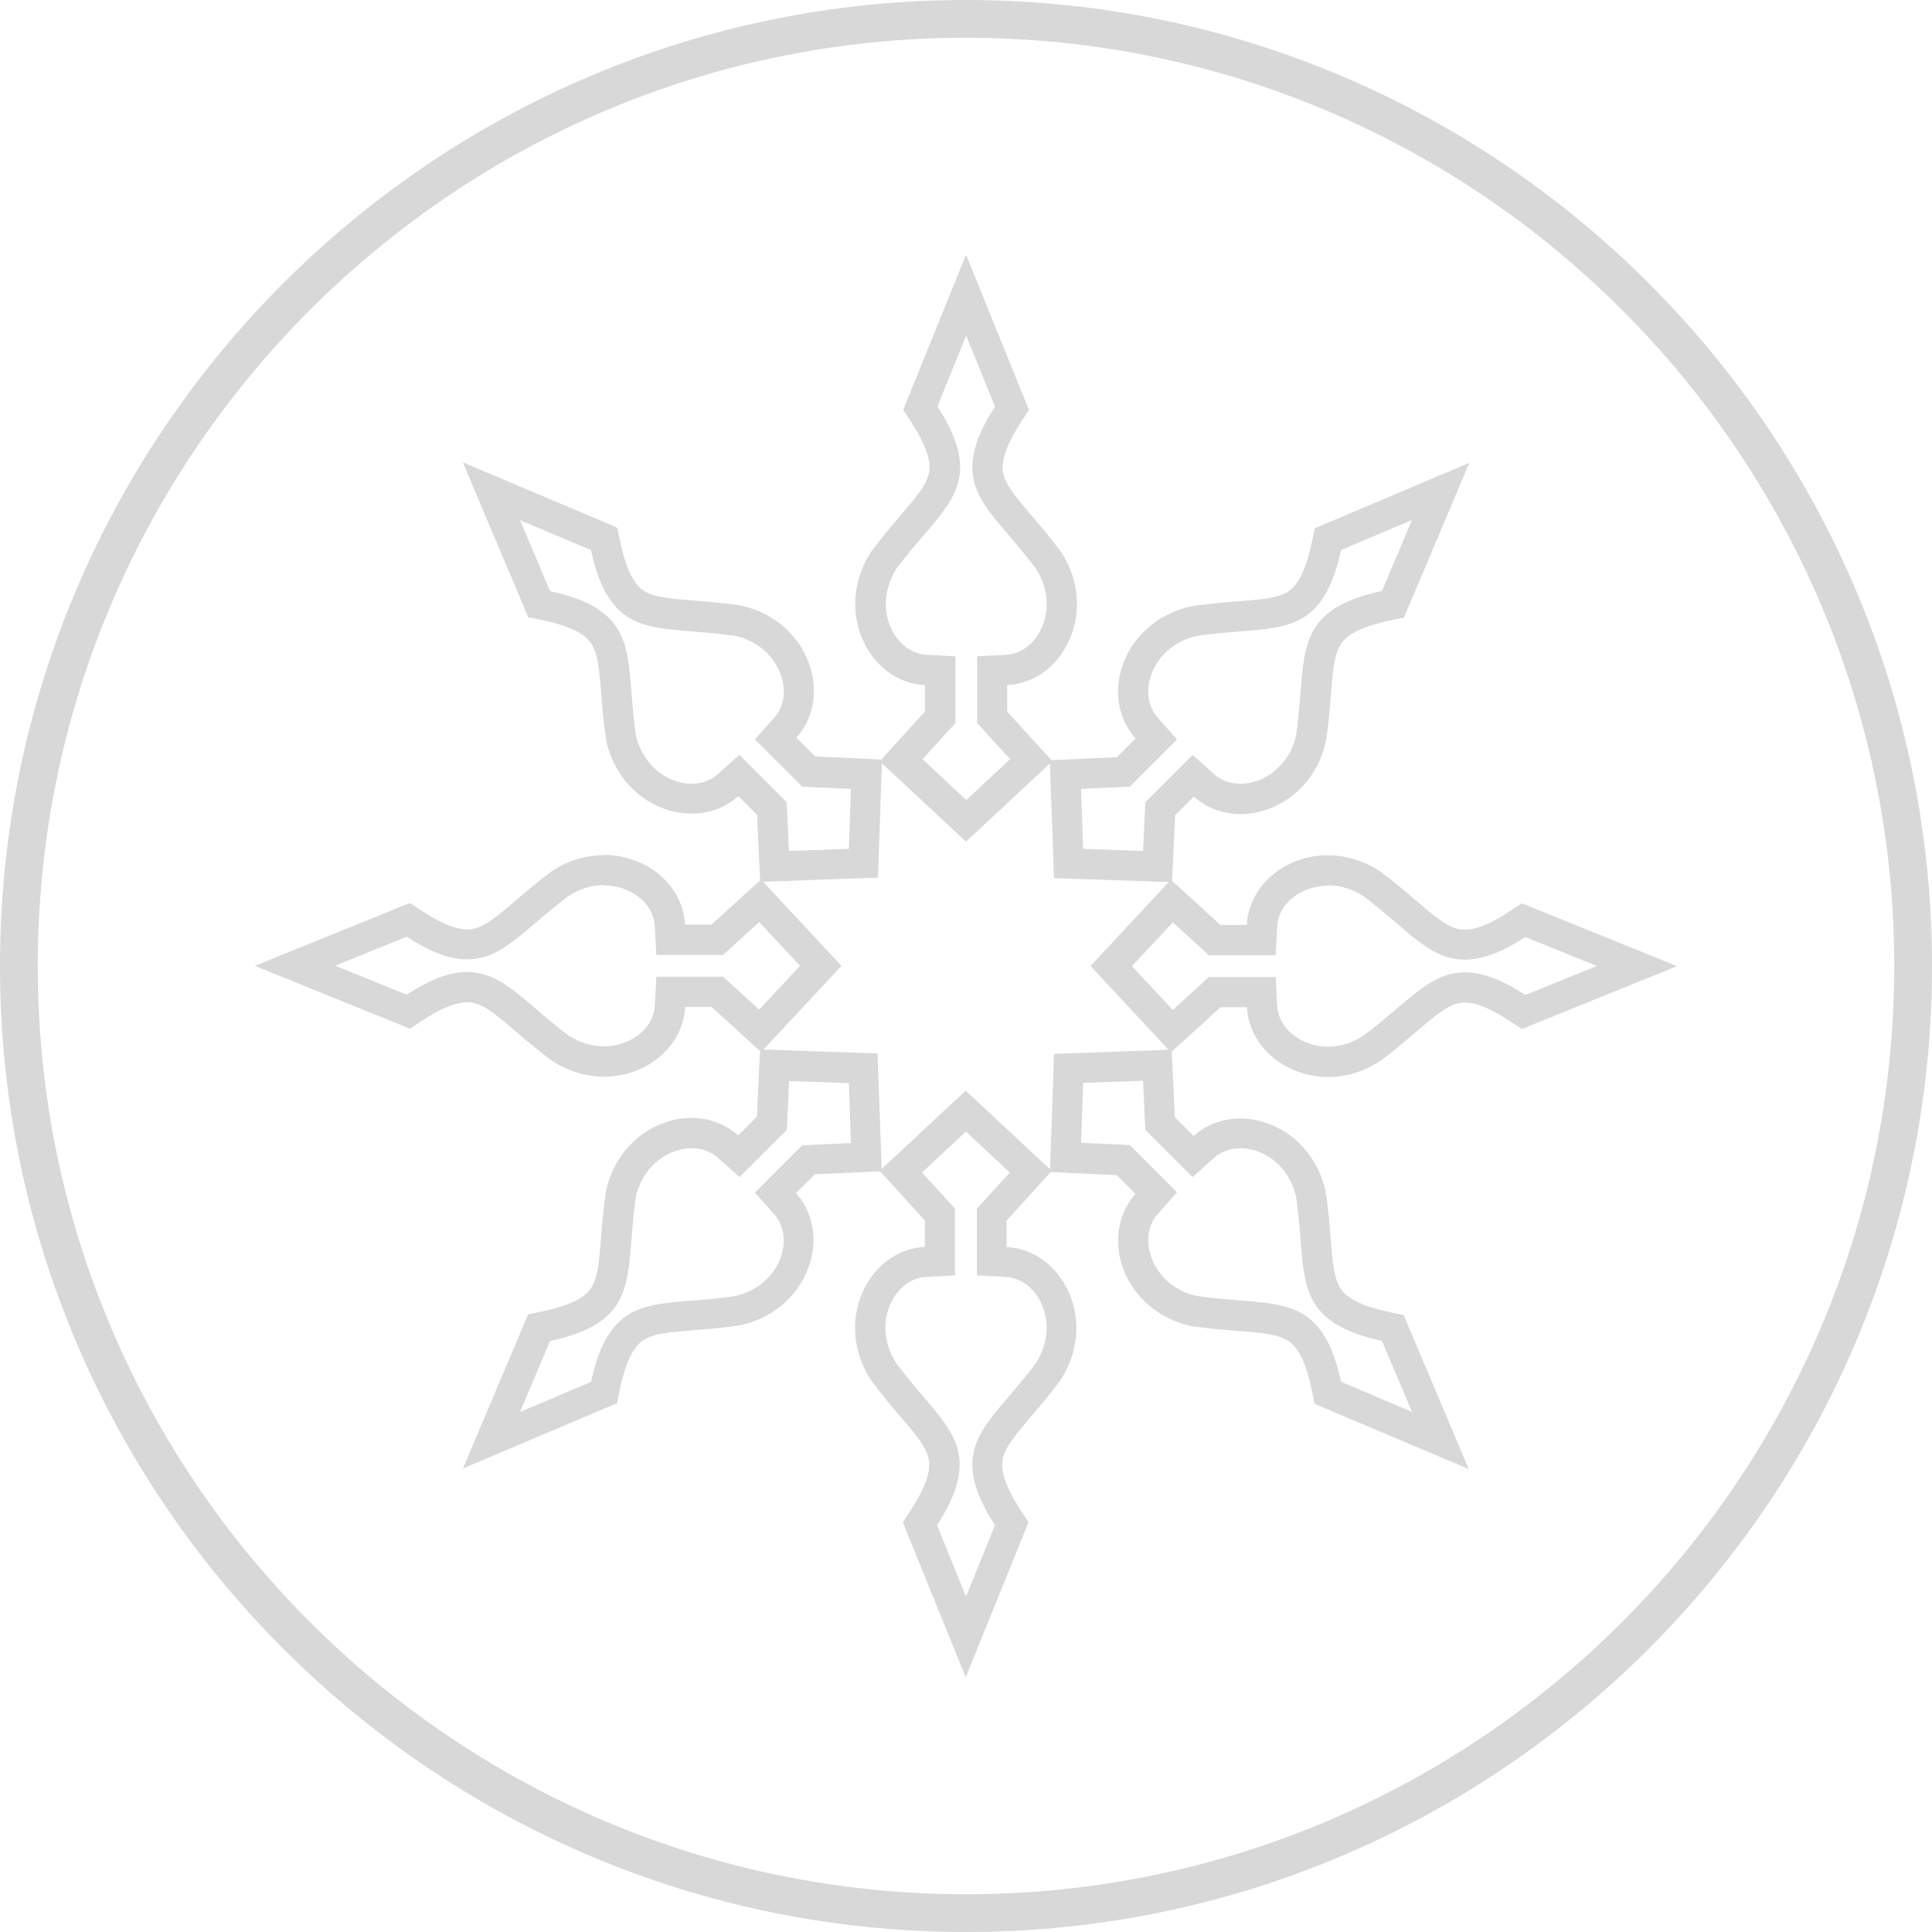 <?xml version="1.0" encoding="UTF-8"?>
<svg id="Layer_2" data-name="Layer 2" xmlns="http://www.w3.org/2000/svg" viewBox="0 0 127.96 127.96">
  <defs>
    <style>
      .cls-1 {
        opacity: .2;
      }

      .cls-2 {
        fill: #363a36;
        stroke-width: 0px;
      }
    </style>
  </defs>
  <g id="Ebene_2" data-name="Ebene 2">
    <g class="cls-1">
      <path class="cls-2" d="M63.98,0C28.7,0,0,28.7,0,63.98s28.7,63.98,63.98,63.98,63.98-28.7,63.98-63.98S99.26,0,63.98,0ZM63.98,125.46c-33.9,0-61.48-27.58-61.48-61.48S30.08,2.5,63.98,2.5s61.48,27.58,61.48,61.48-27.58,61.48-61.48,61.48Z"/>
      <polygon class="cls-2" points="63.95 72.23 63.96 72.24 63.98 72.22 63.95 72.23"/>
      <path class="cls-2" d="M109.74,63.45l-8.15-3.3-.51-.21-.28-.11-.26.17-.46.3c-.91.6-2.09,1.28-3.09,1.28-.13,0-.26-.01-.38-.04-.81-.17-1.66-.9-2.84-1.91-.68-.58-1.44-1.23-2.36-1.92l-.08-.05c-1.04-.66-2.2-1.01-3.38-1.01h0c-.98-.01-1.95.23-2.79.7-1.54.84-2.49,2.29-2.58,3.91h-1.75l-2.08-1.9-.77-.7-.36-.32.03-.48.18-3.86,1.24-1.24c.84.75,1.93,1.16,3.1,1.16.49,0,1-.07,1.49-.22,2.07-.61,3.66-2.35,4.15-4.56l.02-.09c.17-1.16.25-2.17.32-3.05.12-1.55.21-2.66.66-3.35.6-.91,2.19-1.33,3.33-1.57l.54-.11.3-.06.12-.28,3.64-8.61.56-1.32-.02-.03-1.32.56-8.1,3.43-.51.22-.28.12-.06.3-.11.54c-.24,1.14-.66,2.73-1.57,3.33-.69.45-1.81.54-3.36.66-.89.07-1.89.15-3.03.32l-.09.02c-2.23.49-3.97,2.08-4.58,4.15-.49,1.68-.14,3.38.94,4.59l-1.24,1.24-3.86.18-.47.02-.33-.36-2.6-2.86v-1.75c1.62-.09,3.07-1.04,3.91-2.58,1.04-1.89.93-4.25-.29-6.16l-.05-.08c-.69-.93-1.35-1.7-1.93-2.38-1.01-1.19-1.74-2.04-1.91-2.84-.22-1.06.6-2.49,1.24-3.47l.3-.46.17-.25-.11-.28-2.53-6.24-.98-2.42-.54-1.33h-.01s-.54,1.32-.54,1.32l-3.3,8.15-.21.51-.11.28.17.25.3.46c.64.98,1.46,2.4,1.24,3.47-.17.81-.9,1.66-1.91,2.84-.58.68-1.23,1.44-1.92,2.37l-.05.08c-1.23,1.92-1.34,4.28-.3,6.18.84,1.54,2.29,2.49,3.91,2.58v1.75l-2.6,2.86-.29.32-.52-.03-3.86-.18-1.24-1.24c1.08-1.21,1.43-2.9.94-4.59-.61-2.07-2.35-3.66-4.56-4.15l-.09-.02c-1.15-.17-2.16-.25-3.05-.32-1.55-.12-2.67-.21-3.36-.66-.91-.6-1.33-2.19-1.57-3.33l-.11-.52-.06-.3-.28-.14-8.61-3.64-1.32-.56v.04s.55,1.32.55,1.32l3.64,8.61.12.28.3.06.54.11c1.14.24,2.73.66,3.33,1.57.45.69.54,1.81.66,3.35.07.89.15,1.89.32,3.03l.02.09c.49,2.23,2.08,3.97,4.15,4.58.49.14.99.22,1.49.22,1.17,0,2.26-.41,3.1-1.16l1.24,1.24.18,3.86.03.48-.37.33-2.86,2.6h-1.75c-.09-1.62-1.04-3.07-2.58-3.91-.85-.46-1.81-.71-2.79-.71v.02c-1.18,0-2.34.34-3.36,1l-.08.05c-.94.7-1.71,1.35-2.38,1.93-1.18,1.01-2.03,1.74-2.84,1.9-.12.03-.25.04-.38.04-1,0-2.17-.68-3.09-1.28l-.46-.3-.26-.17-.28.11-6.24,2.53-2.42.98-1.33.54,1.33.54,8.15,3.3.51.21.28.11.26-.17.46-.3c.91-.6,2.09-1.28,3.09-1.28.13,0,.26.01.38.04.81.17,1.66.9,2.84,1.91.68.58,1.45,1.24,2.37,1.92l.08.05c1.04.66,2.2,1.01,3.38,1.01.98,0,1.95-.24,2.79-.71,1.54-.84,2.49-2.29,2.58-3.91h1.75l2.08,1.9.77.7.36.32-.03.49-.18,3.86-1.24,1.24c-.84-.75-1.93-1.16-3.1-1.16-.49,0-1,.07-1.49.22-2.07.61-3.66,2.35-4.15,4.56l-.02.09c-.17,1.15-.25,2.15-.32,3.04-.12,1.55-.21,2.67-.66,3.36-.6.91-2.19,1.33-3.33,1.57l-.54.11-.3.06-.12.28-3.64,8.61-.56,1.32,1.32-.56,8.1-3.43.51-.22.28-.12.06-.3.11-.54c.24-1.14.66-2.73,1.57-3.33.69-.45,1.81-.54,3.35-.66.89-.07,1.9-.15,3.03-.32l.09-.02c2.23-.49,3.97-2.08,4.58-4.15.49-1.68.14-3.38-.94-4.59l1.24-1.24,3.86-.18.47-.02.36.39,2.6,2.86v1.75c-1.62.09-3.07,1.04-3.91,2.58-1.04,1.89-.93,4.25.29,6.16l.05.08c.7.94,1.35,1.71,1.93,2.39,1.01,1.18,1.74,2.03,1.9,2.84.22,1.06-.6,2.49-1.24,3.47l-.3.46-.17.26.11.28,2.53,6.24.98,2.42.54,1.33.54-1.33,3.3-8.15.21-.51.11-.28-.17-.26-.3-.46c-.64-.98-1.46-2.4-1.24-3.47.17-.8.9-1.66,1.9-2.84.58-.68,1.24-1.45,1.92-2.37l.05-.08c1.23-1.92,1.34-4.28.3-6.17-.84-1.54-2.29-2.49-3.91-2.58v-1.75l2.6-2.86.32-.36.52.03,3.86.18,1.24,1.24c-1.08,1.21-1.43,2.9-.94,4.59.61,2.07,2.35,3.66,4.56,4.15l.09.02c1.15.17,2.16.25,3.05.32,1.55.12,2.67.21,3.36.66.91.6,1.33,2.19,1.57,3.33l.11.52.06.3.28.14,8.61,3.64,1.32.56-.56-1.32-3.64-8.61-.12-.28-.3-.06-.54-.11c-1.14-.24-2.73-.66-3.33-1.57-.45-.69-.54-1.81-.66-3.35-.07-.89-.15-1.89-.32-3.03l-.02-.09c-.49-2.23-2.08-3.97-4.15-4.58-.49-.14-.99-.22-1.49-.22-1.17,0-2.26.41-3.1,1.16l-1.24-1.24-.18-3.86-.03-.49.38-.34,2.86-2.6h1.75c.09,1.62,1.04,3.07,2.58,3.91.84.46,1.81.71,2.79.71,1.18,0,2.34-.34,3.36-1l.08-.05c.94-.7,1.71-1.35,2.38-1.93,1.18-1.01,2.03-1.74,2.84-1.91.12-.03.25-.04.38-.04,1,0,2.17.68,3.08,1.28l.46.3.26.17.28-.11,6.24-2.53,2.42-.98,1.33-.54-1.33-.54ZM74.06,52.14l.77-.04.55-.55,1.24-1.24,1.34-1.34-1.26-1.41c-.62-.69-.81-1.68-.51-2.69.4-1.36,1.57-2.42,3.06-2.75h.02c1.06-.16,2.01-.23,2.86-.3,1.77-.14,3.18-.25,4.29-.98,1.46-.95,2.05-2.83,2.4-4.41l4.7-1.99-1.99,4.7c-1.58.34-3.46.94-4.41,2.4-.73,1.12-.84,2.52-.98,4.29-.07.85-.14,1.8-.3,2.88v.02c-.34,1.48-1.39,2.64-2.75,3.04-.31.09-.62.14-.93.14-.68,0-1.29-.22-1.76-.65l-1.41-1.26-1.34,1.34-1.24,1.24-.55.55-.04.77-.11,2.46-3.97-.14-.14-3.97,2.46-.11ZM62.76,48.46l.52-.57v-4.42l-1.89-.1c-.93-.05-1.76-.61-2.26-1.54-.68-1.24-.6-2.81.21-4.11v-.02c.65-.86,1.27-1.59,1.83-2.24,1.16-1.35,2.07-2.42,2.34-3.73.36-1.7-.55-3.45-1.42-4.81l1.9-4.69,1.91,4.7c-.87,1.36-1.78,3.11-1.42,4.81.27,1.3,1.19,2.38,2.35,3.73.55.65,1.17,1.38,1.82,2.24v.02c.82,1.28.9,2.85.22,4.1-.51.93-1.33,1.49-2.26,1.54l-1.89.1v4.42l.52.57,1.66,1.82-2.9,2.71-2.9-2.71,1.66-1.82ZM50.31,51.34l-1.34-1.34-1.41,1.26c-.48.43-1.09.65-1.76.65-.3,0-.62-.05-.93-.14-1.36-.4-2.41-1.57-2.75-3.05v-.02c-.16-1.06-.23-2.02-.3-2.86-.14-1.77-.25-3.18-.98-4.29-.95-1.46-2.83-2.05-4.41-2.4l-1.99-4.7h0s4.7,1.98,4.7,1.98c.34,1.58.94,3.46,2.4,4.41,1.12.73,2.52.84,4.29.98.85.07,1.8.14,2.88.3h.02c1.48.34,2.64,1.39,3.04,2.75.3,1.02.11,2-.51,2.69l-1.26,1.41,1.34,1.34,1.24,1.24.55.55.77.04,2.46.11-.14,3.97-3.97.14-.11-2.46-.04-.77-.55-.55-1.24-1.24ZM50.28,66.87l-1.82-1.66-.57-.52h-4.42l-.1,1.89c-.05.93-.61,1.76-1.54,2.26-.55.3-1.19.46-1.83.46-.79,0-1.57-.23-2.27-.67h-.02c-.86-.65-1.59-1.27-2.24-1.83-1.35-1.16-2.42-2.07-3.73-2.34-.25-.05-.52-.08-.79-.08-1.45,0-2.84.74-4.02,1.5l-4.73-1.92,4.73-1.92c1.18.76,2.57,1.5,4.02,1.5.27,0,.54-.03.79-.08,1.31-.27,2.37-1.18,3.73-2.34.64-.55,1.37-1.17,2.24-1.82h.02c.69-.45,1.48-.68,2.27-.68v.02c.65,0,1.28.16,1.83.46.93.51,1.49,1.33,1.54,2.26l.1,1.89h4.42l.57-.52,1.82-1.66,2.71,2.9-2.71,2.9ZM53.9,75.82l-.77.04-.55.55-1.24,1.24-1.34,1.34,1.26,1.41c.62.69.81,1.68.51,2.69-.4,1.36-1.57,2.41-3.05,2.75h-.02c-1.06.16-2.02.24-2.87.3-1.77.14-3.17.25-4.29.98-1.46.95-2.05,2.83-2.4,4.41l-4.7,1.99,1.99-4.7c1.58-.34,3.46-.94,4.41-2.4.73-1.12.84-2.52.98-4.3.07-.85.14-1.8.3-2.87v-.02c.34-1.48,1.39-2.64,2.76-3.04.31-.09.62-.14.93-.14.68,0,1.29.22,1.76.65l1.41,1.26,1.34-1.34,1.24-1.24.55-.55.04-.77.11-2.46,3.96.14.14,3.97-2.46.11ZM65.22,79.48l-.52.57v4.42l1.89.1c.93.05,1.76.61,2.27,1.54.68,1.24.6,2.82-.21,4.11v.02c-.65.86-1.27,1.59-1.83,2.24-1.15,1.35-2.07,2.42-2.34,3.73-.36,1.7.55,3.45,1.42,4.81l-1.92,4.73-1.92-4.73c.87-1.36,1.78-3.11,1.42-4.81-.27-1.3-1.19-2.37-2.34-3.73-.55-.64-1.17-1.37-1.82-2.25v-.02c-.82-1.28-.9-2.85-.22-4.1.51-.93,1.33-1.49,2.26-1.54l1.89-.1v-4.42l-.52-.57-1.66-1.82,2.9-2.71h.01l2.9,2.71-1.66,1.82ZM70.35,69.78l-.54.02-.02.54-.19,5.65-.04,1.05v.4s-.32-.28-.32-.28l-4.17-3.89-.72-.67-.39-.36-.38.35-4.13,3.85-.77.71-.3.27v-.42s-.24-6.69-.24-6.69l-.02-.54-.54-.02-5.65-.19-1.05-.04h-.31s.23-.26.23-.26l3.89-4.17.67-.72.37-.4-.37-.4-3.85-4.13-.71-.77-.26-.28h.38s5.7-.21,5.7-.21l.99-.03.54-.02.02-.54.19-5.65.04-1.05v-.34s.29.26.29.26l4.17,3.89.72.67.4.37.4-.37,4.13-3.85.77-.71.27-.25v.37s.24,6.69.24,6.69l.02.54.54.02,5.65.19,1.05.04h.36s-.25.28-.25.28l-3.89,4.17-.67.72-.37.4.37.4,3.85,4.13.71.77.24.26h-.36s-5.7.21-5.7.21l-.99.03ZM77.65,76.62l1.34,1.34,1.41-1.26c.48-.43,1.08-.65,1.76-.65.3,0,.62.05.93.14,1.36.4,2.41,1.57,2.75,3.05v.02c.16,1.06.23,2.02.3,2.86.14,1.77.25,3.18.98,4.29.95,1.46,2.83,2.05,4.41,2.4l1.99,4.7-4.7-1.99c-.34-1.58-.94-3.46-2.4-4.41-1.12-.73-2.52-.84-4.3-.98-.85-.07-1.8-.14-2.87-.3h-.02c-1.48-.34-2.64-1.39-3.04-2.76-.3-1.02-.11-2,.51-2.69l1.26-1.41-1.34-1.34-1.24-1.24-.55-.55-.77-.04-2.46-.11.14-3.97,3.97-.14v.02s.11,2.46.11,2.46l.04.77.55.55,1.24,1.24ZM101.03,65.9c-1.18-.76-2.57-1.5-4.02-1.5-.27,0-.54.03-.79.08-1.31.27-2.37,1.19-3.73,2.34-.65.55-1.38,1.18-2.25,1.82h-.02c-.69.45-1.47.68-2.26.68-.65,0-1.28-.16-1.83-.46-.93-.51-1.49-1.33-1.54-2.26l-.1-1.89h-4.42l-.57.52-1.82,1.66-2.71-2.9,2.71-2.9,1.82,1.66.57.52h4.42l.1-1.89c.05-.93.61-1.76,1.54-2.26.55-.3,1.19-.46,1.83-.46v-.02c.78,0,1.56.23,2.27.67h.02c.86.65,1.59,1.27,2.24,1.83,1.35,1.16,2.42,2.07,3.73,2.34.25.05.52.08.79.08,1.45,0,2.84-.74,4.02-1.5l4.73,1.92-4.73,1.92Z"/>
    </g>
  </g>
</svg>